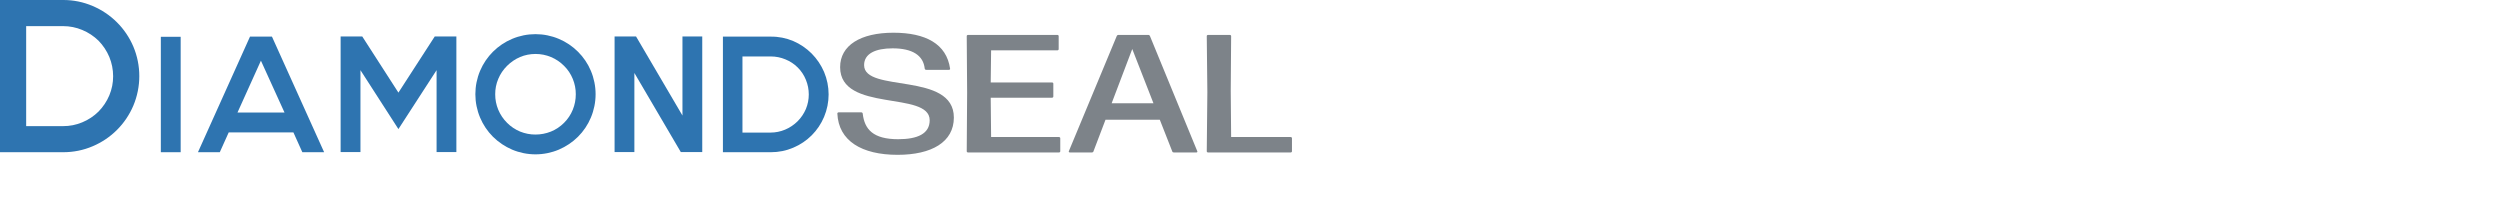 <?xml version="1.0" encoding="UTF-8" standalone="no"?> <svg xmlns="http://www.w3.org/2000/svg" xmlns:xlink="http://www.w3.org/1999/xlink" xmlns:serif="http://www.serif.com/" width="100%" height="100%" viewBox="0 0 600 48" version="1.1" xml:space="preserve" style="fill-rule:evenodd;clip-rule:evenodd;stroke-linejoin:round;stroke-miterlimit:2;"> <g transform="matrix(1,0,0,1,40.655,0)"> <g transform="matrix(1,0,0,1,-40.655,0)"> <path d="M28.06,5.35C26.39,3.68 24.41,2.36 22.24,1.44C20,0.48 17.59,-0.01 15.15,0L0,0L0,36.53L15.15,36.53C17.59,36.54 20,36.06 22.24,35.1C26.64,33.25 30.14,29.75 32,25.36C33.91,20.82 33.91,15.71 32,11.17C31.07,8.99 29.74,7.02 28.06,5.35ZM26.24,22.88C25.63,24.33 24.75,25.65 23.65,26.77C22.53,27.88 21.2,28.76 19.74,29.36C18.29,29.97 16.73,30.28 15.15,30.27L6.28,30.27L6.28,6.27L15.15,6.27C16.73,6.27 18.29,6.58 19.74,7.19C21.2,7.79 22.52,8.67 23.65,9.77C24.75,10.9 25.63,12.22 26.24,13.68C26.84,15.14 27.15,16.7 27.15,18.28C27.16,19.86 26.85,21.42 26.24,22.88Z" style="fill:rgb(46,116,176);fill-rule:nonzero;"></path> </g> <g transform="matrix(1,0,0,1,-40.655,0)"> <rect x="38.6" y="8.83" width="4.76" height="27.7" style="fill:rgb(46,116,176);"></rect> </g> <g transform="matrix(1,0,0,1,-40.655,0)"> <path d="M60,8.79L47.51,36.53L52.75,36.53L54.89,31.78L70.42,31.78L72.56,36.53L77.79,36.53L65.27,8.79L60,8.79ZM68.28,27L57,27L62.62,14.56L68.28,27Z" style="fill:rgb(46,116,176);fill-rule:nonzero;"></path> </g> <g transform="matrix(1,0,0,1,-40.655,0)"> <path d="M95.62,22.23L86.94,8.75L81.75,8.75L81.75,36.49L86.51,36.49L86.51,16.84L95.62,30.98L104.78,16.84L104.78,36.49L109.53,36.49L109.53,8.75L104.34,8.75L95.62,22.23Z" style="fill:rgb(46,116,176);fill-rule:nonzero;"></path> </g> <g transform="matrix(1,0,0,1,-40.655,0)"> <path d="M138.72,12.42C137.4,11.1 135.84,10.05 134.12,9.33C130.54,7.82 126.49,7.82 122.91,9.33C119.44,10.79 116.68,13.54 115.22,17C113.71,20.59 113.71,24.63 115.22,28.22C115.94,29.94 116.99,31.5 118.31,32.82C119.63,34.13 121.2,35.18 122.91,35.91C126.49,37.42 130.54,37.42 134.12,35.91C135.83,35.18 137.4,34.13 138.72,32.82C140.04,31.5 141.09,29.94 141.81,28.22C143.32,24.63 143.32,20.59 141.81,17C141.09,15.29 140.04,13.73 138.72,12.42ZM137.47,26.33C136.99,27.51 136.28,28.58 135.37,29.48C134.47,30.39 133.4,31.1 132.22,31.58C131.04,32.05 129.79,32.29 128.52,32.29C127.26,32.3 126,32.05 124.83,31.58C123.66,31.09 122.59,30.38 121.7,29.48C120.79,28.58 120.07,27.51 119.58,26.33C119.09,25.15 118.84,23.89 118.85,22.62C118.84,21.36 119.09,20.1 119.58,18.94C120.07,17.76 120.79,16.7 121.7,15.8C122.6,14.9 123.66,14.18 124.83,13.68C126,13.19 127.25,12.95 128.52,12.95C131.09,12.94 133.56,13.97 135.37,15.8C136.28,16.69 136.99,17.76 137.47,18.94C137.95,20.11 138.2,21.36 138.19,22.62C138.19,23.89 137.95,25.15 137.47,26.33Z" style="fill:rgb(46,116,176);fill-rule:nonzero;"></path> </g> <g transform="matrix(1,0,0,1,-40.655,0)"> <path d="M163.79,27.73L152.65,8.75L147.5,8.75L147.5,36.49L152.25,36.49L152.25,17.51L163.39,36.49L168.54,36.49L168.54,8.75L163.79,8.75L163.79,27.73Z" style="fill:rgb(46,116,176);fill-rule:nonzero;"></path> </g> <g transform="matrix(1,0,0,1,-40.655,0)"> <path d="M194.8,12.85C193.53,11.58 192.03,10.56 190.38,9.85C188.68,9.13 186.85,8.77 185,8.79L173.5,8.79L173.5,36.53L185,36.53C186.85,36.54 188.69,36.17 190.39,35.44C193.73,34.04 196.38,31.39 197.78,28.05C199.23,24.6 199.23,20.72 197.78,17.27C197.07,15.62 196.06,14.12 194.8,12.85ZM193.41,26.17C192.94,27.27 192.26,28.27 191.41,29.12C190.55,29.97 189.53,30.65 188.41,31.12C187.31,31.58 186.12,31.82 184.93,31.82L178.19,31.82L178.19,13.55L185,13.55C186.19,13.55 187.38,13.78 188.48,14.24C190.73,15.14 192.52,16.92 193.42,19.17C194.34,21.41 194.34,23.93 193.41,26.17Z" style="fill:rgb(46,116,176);fill-rule:nonzero;"></path> </g> <g transform="matrix(1.151,0,0,1.023,-201.02,-0.615)"> <path d="M326.486,36.924C333.592,36.924 338.22,33.929 338.22,28.176C338.22,17.34 319.504,22.463 319.504,15.882C319.504,13.163 321.9,11.942 325.453,11.942C329.585,11.942 331.857,13.597 332.146,16.71C332.188,16.907 332.312,16.985 332.477,16.985L337.187,16.985C337.352,16.985 337.476,16.867 337.435,16.71C336.691,10.878 332.312,8.277 325.618,8.277C318.719,8.277 314.504,11.272 314.504,16.355C314.504,27.073 333.179,21.832 333.179,28.807C333.179,31.999 330.618,33.26 326.61,33.26C321.363,33.26 319.586,30.935 319.214,27.231C319.173,27.034 319.049,26.955 318.884,26.955L314.215,26.955C314.05,26.955 313.926,27.073 313.926,27.231C314.174,33.654 319.008,36.924 326.486,36.924Z" style="fill:rgb(125,131,137);fill-rule:nonzero;"></path> <path d="M360.117,32.747L345.987,32.747L345.905,23.527L358.671,23.527C358.837,23.527 358.961,23.408 358.961,23.251L358.961,20.217C358.961,20.059 358.837,19.941 358.671,19.941L345.905,19.941L345.987,12.414L359.787,12.414C359.952,12.414 360.076,12.296 360.076,12.139L360.076,9.065C360.076,8.907 359.952,8.789 359.787,8.789L341.195,8.789C341.029,8.789 340.905,8.907 340.905,9.065L340.988,22.344L340.905,36.097C340.905,36.254 341.029,36.373 341.195,36.373L360.117,36.373C360.283,36.373 360.407,36.254 360.407,36.097L360.407,33.023C360.407,32.866 360.283,32.747 360.117,32.747Z" style="fill:rgb(125,131,137);fill-rule:nonzero;"></path> <path d="M378.766,8.789L372.527,8.789C372.362,8.789 372.238,8.907 372.196,9.026L362.198,36.057C362.115,36.215 362.239,36.373 362.446,36.373L366.99,36.373C367.156,36.373 367.28,36.294 367.321,36.136L369.841,28.689L381.162,28.689L383.765,36.136C383.806,36.294 383.93,36.373 384.095,36.373L388.764,36.373C388.971,36.373 389.053,36.215 388.971,36.057L379.096,9.026C379.055,8.907 378.931,8.789 378.766,8.789ZM379.84,24.827L371.122,24.827L375.419,12.099L379.84,24.827Z" style="fill:rgb(125,131,137);fill-rule:nonzero;"></path> <path d="M408.431,32.747L396.036,32.747L395.953,21.95L396.036,9.065C396.036,8.907 395.912,8.789 395.746,8.789L391.243,8.789C391.078,8.789 390.954,8.907 390.954,9.065L391.078,22.226L390.954,36.097C390.954,36.254 391.078,36.373 391.243,36.373L408.431,36.373C408.596,36.373 408.72,36.254 408.72,36.097L408.72,33.023C408.72,32.866 408.596,32.747 408.431,32.747Z" style="fill:rgb(125,131,137);fill-rule:nonzero;"></path> </g> </g> </svg> 